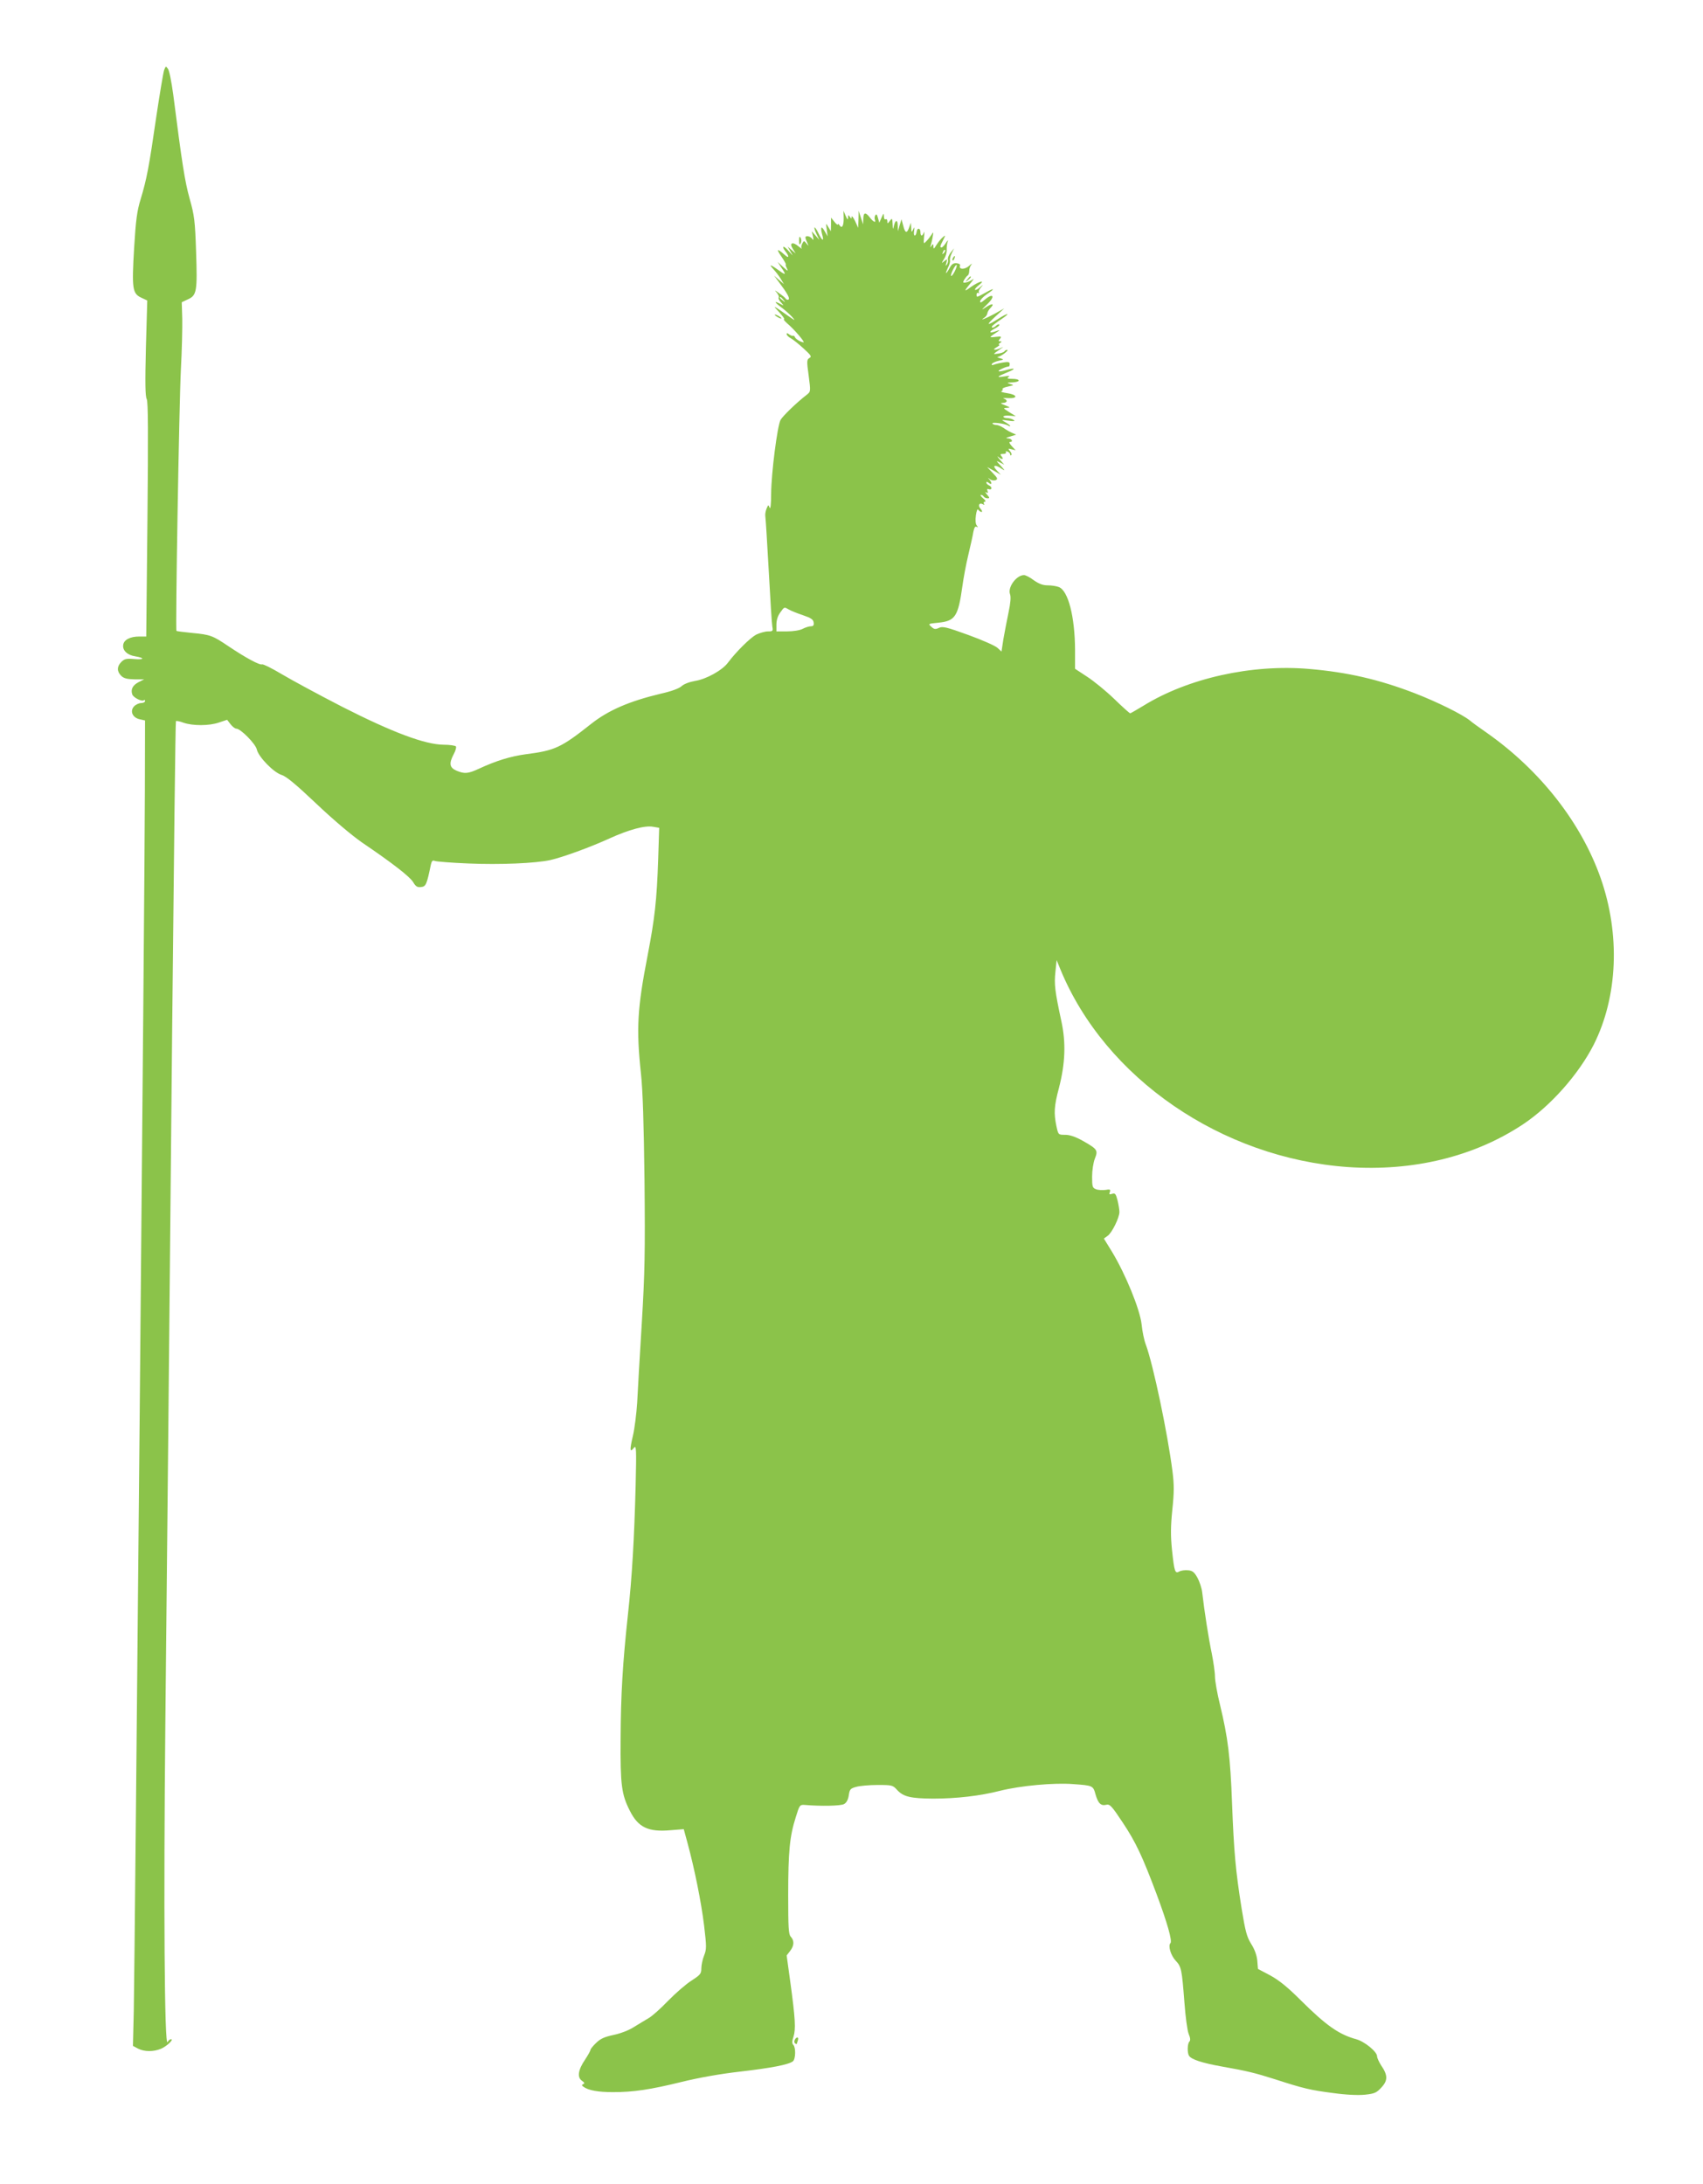 <?xml version="1.0" standalone="no"?>
<!DOCTYPE svg PUBLIC "-//W3C//DTD SVG 20010904//EN"
 "http://www.w3.org/TR/2001/REC-SVG-20010904/DTD/svg10.dtd">
<svg version="1.0" xmlns="http://www.w3.org/2000/svg"
 width="998pt" height="1280pt" viewBox="0 0 998 1280"
 preserveAspectRatio="xMidYMid meet">
<g transform="translate(0,1280) scale(0.1,-0.1)"
fill="#8bc34a" stroke="none">
<path d="M962 12390 c-5 -14 -26 -140 -47 -280 -42 -290 -55 -359 -91 -478
-21 -68 -28 -121 -38 -285 -14 -238 -10 -267 41 -291 l36 -17 -8 -278 c-5
-205 -4 -284 5 -300 8 -17 9 -194 4 -707 l-7 -684 -41 0 c-53 0 -90 -19 -94
-49 -5 -32 24 -60 70 -67 59 -10 54 -21 -6 -16 -45 4 -57 1 -75 -17 -26 -26
-27 -55 -1 -81 15 -15 34 -20 78 -21 l57 0 -32 -16 c-35 -18 -48 -42 -38 -72
6 -19 58 -45 69 -34 3 4 6 1 6 -5 0 -7 -11 -12 -23 -12 -13 0 -32 -9 -42 -20
-25 -28 -8 -66 34 -75 l31 -7 -1 -416 c0 -484 -59 -6836 -65 -7144 l-5 -207
30 -16 c37 -19 91 -19 134 -1 34 14 78 56 59 56 -6 0 -15 -7 -20 -17 -18 -32
-24 793 -13 1872 6 594 14 1350 17 1680 3 330 14 1407 23 2392 10 986 19 1795
22 1797 3 3 23 -1 44 -9 54 -19 151 -19 208 1 l48 16 20 -26 c11 -14 26 -26
34 -26 25 0 113 -89 120 -122 10 -44 99 -135 145 -149 27 -8 85 -56 203 -168
99 -94 207 -185 267 -227 183 -124 281 -201 301 -233 15 -26 25 -32 47 -29 28
3 33 15 57 131 5 22 10 27 23 22 9 -4 98 -11 197 -15 185 -8 393 1 480 20 71
16 234 75 345 126 117 53 210 78 258 69 l35 -6 -6 -187 c-8 -237 -20 -344 -62
-562 -60 -309 -67 -427 -39 -690 11 -99 17 -297 21 -630 4 -418 2 -534 -16
-835 -12 -192 -24 -402 -27 -465 -4 -63 -15 -151 -25 -194 -20 -85 -18 -101 6
-70 14 17 15 -5 10 -221 -8 -309 -21 -537 -45 -755 -31 -286 -42 -471 -43
-730 -2 -269 5 -325 54 -421 49 -98 108 -126 240 -114 l76 6 22 -81 c41 -151
80 -344 97 -482 15 -127 15 -140 0 -178 -9 -22 -16 -56 -16 -75 0 -31 -6 -38
-57 -71 -32 -20 -94 -74 -138 -119 -44 -46 -96 -92 -115 -102 -19 -11 -58 -35
-86 -52 -29 -19 -80 -38 -119 -46 -52 -11 -77 -22 -102 -47 -18 -17 -33 -36
-33 -41 0 -5 -14 -30 -31 -56 -41 -60 -48 -104 -19 -124 15 -11 18 -16 8 -20
-10 -4 -10 -8 2 -16 29 -21 86 -31 172 -31 119 0 216 14 403 60 102 25 226 47
340 60 182 21 288 41 312 61 16 14 17 81 2 96 -8 8 -8 21 1 48 14 44 11 104
-19 323 l-21 153 20 26 c24 31 26 60 4 84 -13 14 -15 53 -15 245 0 255 9 344
44 454 22 72 24 75 53 73 94 -8 211 -6 230 5 14 7 24 25 28 51 5 36 10 41 44
50 20 6 77 11 125 11 86 0 89 -1 116 -31 36 -38 78 -48 209 -49 137 0 276 16
393 46 120 30 316 48 429 39 114 -8 116 -9 130 -60 15 -53 32 -69 63 -61 21 5
32 -7 97 -105 77 -116 115 -198 198 -419 63 -169 93 -275 81 -287 -15 -15 2
-72 31 -103 33 -35 36 -50 51 -245 6 -82 17 -165 25 -184 10 -24 11 -38 4 -45
-12 -12 -13 -66 -2 -83 13 -21 76 -42 188 -62 157 -28 197 -38 314 -75 173
-56 210 -64 340 -81 79 -11 148 -14 189 -10 56 6 68 11 97 43 38 41 37 72 -3
130 -12 19 -23 43 -23 52 0 27 -74 87 -122 100 -102 28 -176 80 -327 230 -76
76 -126 116 -177 144 l-72 38 -4 49 c-3 31 -16 67 -36 98 -26 42 -34 74 -56
208 -35 220 -45 330 -56 618 -10 270 -24 382 -70 573 -17 68 -30 143 -30 167
0 25 -9 86 -19 137 -18 85 -43 245 -56 358 -3 25 -16 63 -28 85 -18 32 -29 41
-54 43 -18 2 -41 -1 -52 -7 -25 -14 -29 -3 -43 128 -8 81 -8 134 2 233 11 104
11 147 1 226 -29 227 -113 625 -156 742 -10 25 -21 79 -25 120 -10 88 -94 293
-173 424 l-48 78 22 16 c25 17 69 106 69 140 0 13 -5 43 -11 68 -10 38 -14 44
-32 38 -16 -5 -19 -3 -13 11 5 15 1 17 -26 12 -18 -2 -43 -1 -55 4 -21 8 -23
15 -23 74 0 36 7 82 16 105 20 50 15 56 -71 105 -43 24 -76 35 -103 35 -40 0
-40 0 -51 50 -16 76 -14 118 15 226 37 144 41 264 14 389 -38 177 -43 217 -35
290 l7 69 22 -54 c262 -638 945 -1107 1686 -1159 382 -26 738 61 1023 249 163
108 328 294 417 469 141 281 156 646 40 976 -114 324 -353 629 -663 848 -45
31 -92 65 -103 75 -45 36 -192 109 -324 160 -208 80 -393 123 -618 142 -337
29 -710 -54 -972 -216 -40 -24 -74 -44 -77 -44 -3 0 -46 38 -94 85 -49 47
-120 105 -159 130 l-70 46 0 112 c-1 193 -40 346 -95 367 -15 6 -44 10 -66 10
-28 0 -51 9 -81 30 -22 17 -48 30 -57 30 -45 0 -97 -72 -82 -112 6 -16 3 -52
-9 -108 -10 -47 -23 -117 -30 -156 l-11 -72 -24 22 c-13 12 -90 46 -170 75
-127 46 -151 52 -172 42 -21 -10 -29 -9 -45 6 -20 18 -19 18 41 24 99 10 116
36 141 215 6 45 21 126 34 180 13 55 27 116 30 137 5 25 11 35 19 30 9 -5 9
-3 1 8 -7 8 -9 31 -5 59 4 28 9 40 14 33 5 -7 13 -13 19 -13 6 0 3 9 -6 19
-18 20 -6 39 16 25 7 -4 8 -3 4 4 -4 7 -1 12 6 12 7 1 3 9 -11 20 -13 11 -18
20 -13 20 6 0 14 -4 17 -10 3 -5 13 -10 22 -10 14 0 13 3 -3 22 -10 12 -13 18
-5 13 11 -6 13 -4 8 8 -4 11 -2 14 9 10 7 -3 14 0 14 6 0 7 -7 14 -15 17 -8 4
-15 11 -15 16 0 6 6 5 15 -2 18 -15 20 0 3 20 -11 12 -10 12 3 2 9 -7 24 -9
33 -6 15 6 13 12 -16 42 l-33 35 40 -22 40 -23 -24 26 c-29 30 -10 36 29 9 22
-14 21 -12 -5 17 -29 31 -29 32 -5 20 l25 -13 -25 29 c-14 16 -18 23 -10 17
20 -18 35 -16 20 2 -10 13 -9 15 9 15 12 0 19 4 16 10 -3 6 1 7 9 4 9 -3 16
-11 16 -17 0 -6 3 -7 6 -4 4 4 1 14 -7 23 -13 16 -12 17 10 11 l23 -6 -23 25
c-12 13 -17 24 -11 24 22 0 12 20 -10 21 -17 1 -14 4 12 11 l35 11 -25 11
c-14 6 -36 19 -50 29 -13 9 -32 17 -42 17 -9 0 -19 4 -22 8 -6 10 74 0 92 -12
7 -4 12 -5 12 -2 0 3 -12 12 -27 21 -28 16 -28 16 17 10 33 -5 41 -3 30 4 -8
6 -25 11 -37 11 -13 0 -23 4 -23 9 0 4 16 7 37 5 l36 -3 -39 24 c-36 23 -37
24 -14 25 22 1 21 3 -10 15 -28 11 -30 14 -12 14 26 1 29 17 5 25 -10 3 1 4
25 3 59 -3 55 20 -5 29 -27 4 -42 9 -35 11 6 3 10 8 7 13 -3 4 12 11 33 15 35
8 36 8 12 15 -22 7 -20 8 13 9 20 1 37 6 37 11 0 6 -17 10 -37 10 -29 0 -34 3
-23 11 11 7 4 8 -25 3 -50 -8 -44 -1 20 25 53 21 44 28 -14 11 -19 -5 -37 -8
-39 -5 -5 5 48 29 59 27 3 0 6 6 6 15 0 12 -8 14 -38 9 -20 -3 -45 -9 -55 -13
-11 -4 -15 -3 -11 5 4 6 22 14 40 18 31 7 32 8 7 15 -14 4 -19 7 -12 8 17 1
69 41 54 41 -6 0 -13 -4 -16 -9 -3 -5 -20 -11 -37 -13 -33 -5 -34 -6 18 30 16
11 16 11 -4 2 -33 -15 -52 -11 -23 5 14 8 21 15 15 15 -5 0 -3 5 5 10 12 8 12
10 1 10 -11 0 -11 3 -1 15 11 13 8 15 -26 11 -41 -5 -40 -4 13 31 15 10 13 11
-11 2 -40 -14 -44 -4 -6 16 18 9 29 19 26 23 -4 3 -12 0 -18 -6 -14 -14 -32
-16 -24 -3 4 5 27 23 53 40 60 40 42 41 -20 1 -67 -42 -70 -37 -12 17 l50 46
-57 -32 c-52 -28 -93 -44 -59 -22 8 5 16 16 17 25 1 9 10 23 19 32 25 26 9 28
-27 4 -30 -20 -29 -18 8 18 48 46 35 68 -15 26 -21 -18 -29 -20 -27 -9 1 9 19
27 39 41 51 34 46 40 -8 9 -54 -29 -52 -29 -52 -10 0 8 5 11 11 8 6 -3 8 -2 3
2 -4 5 1 18 10 29 18 21 18 21 -5 2 -12 -11 -25 -17 -28 -14 -3 3 7 15 22 27
44 34 3 24 -47 -11 -43 -32 -42 -26 6 32 12 15 14 20 4 12 -10 -7 -26 -15 -38
-17 -18 -3 -20 -1 -11 15 6 10 15 22 20 25 6 3 10 16 10 29 0 12 6 28 13 36 6
8 0 5 -14 -8 -26 -23 -62 -22 -53 2 3 7 -6 12 -21 14 -18 1 -28 -6 -40 -28 -9
-17 -18 -30 -21 -30 -2 0 3 14 11 31 9 17 14 36 12 42 -2 7 2 26 10 42 l14 30
-20 -25 c-11 -14 -18 -32 -16 -40 3 -8 0 -22 -6 -30 -8 -11 -9 -9 -3 10 6 23
6 24 -12 10 -18 -15 -18 -14 -2 12 10 14 17 39 16 55 -1 15 2 37 6 48 4 11 0
8 -10 -7 -10 -16 -22 -28 -26 -28 -11 0 -10 7 9 43 15 31 15 31 -2 17 -10 -8
-26 -28 -37 -45 -15 -25 -18 -26 -18 -10 0 17 -2 18 -11 5 -9 -12 -10 -11 -4
5 3 11 9 34 11 50 5 27 4 28 -7 10 -7 -11 -20 -28 -30 -38 -17 -18 -17 -17
-14 24 3 24 2 36 -1 27 -3 -10 -9 -18 -13 -18 -4 0 -7 8 -7 18 1 26 -19 30
-22 5 -2 -13 -7 -23 -11 -23 -5 0 -7 12 -4 28 3 23 2 24 -6 7 -9 -18 -10 -17
-11 10 l-2 30 -10 -27 c-13 -38 -24 -35 -35 10 l-10 37 -11 -35 -10 -35 -1 34
c-1 39 -16 32 -24 -9 -3 -17 -5 -13 -6 15 -2 37 -3 39 -16 21 -14 -18 -15 -18
-15 -2 0 9 -4 14 -10 11 -6 -3 -10 4 -10 17 -1 21 -2 20 -14 -7 l-13 -30 -8
28 c-5 20 -10 25 -15 16 -5 -7 -6 -18 -3 -26 8 -21 -8 -15 -29 12 -26 34 -38
31 -39 -7 l-1 -33 -13 40 -13 40 -1 -50 -2 -50 -18 40 c-11 22 -20 33 -20 25
-1 -13 -2 -13 -11 0 -8 12 -10 12 -10 -5 -1 -15 -4 -13 -14 10 l-13 30 1 -42
c1 -46 -10 -65 -24 -43 -6 8 -10 11 -10 5 0 -5 -9 1 -20 15 l-20 25 0 -40 -1
-40 -15 25 c-15 25 -15 24 -9 -15 l5 -40 -16 28 c-20 37 -28 29 -16 -17 13
-44 0 -39 -23 10 -9 19 -19 33 -22 31 -2 -3 3 -20 12 -39 l16 -33 -22 25 -22
25 7 -30 c4 -20 4 -25 -3 -16 -11 17 -41 24 -41 9 0 -5 5 -19 11 -31 9 -21 9
-21 -5 -4 -14 18 -15 18 -25 -1 -6 -11 -7 -23 -3 -28 4 -5 -4 1 -18 12 -35 30
-57 21 -34 -14 l17 -27 -24 20 -23 20 17 -30 c17 -29 17 -28 -12 5 -31 35 -44
30 -16 -6 22 -29 18 -40 -7 -17 -44 39 -51 36 -19 -10 18 -26 29 -47 26 -47
-3 0 0 -10 6 -22 10 -19 6 -18 -21 7 l-33 30 21 -32 c30 -43 28 -48 -10 -20
-53 38 -65 42 -37 11 15 -16 35 -42 45 -59 l18 -30 -29 25 -29 25 30 -40 c49
-65 64 -94 55 -100 -5 -3 -12 -1 -16 4 -3 6 -20 20 -38 32 -29 21 -30 21 -14
3 9 -12 14 -24 10 -27 -3 -4 2 -17 13 -28 19 -22 19 -22 -3 -10 -38 20 -37 12
3 -18 21 -15 50 -41 64 -56 24 -27 22 -26 -24 6 -88 62 -91 63 -51 21 21 -23
35 -42 30 -42 -6 0 2 -10 16 -23 44 -37 111 -116 97 -113 -19 3 -46 20 -50 31
-2 6 -7 9 -12 7 -4 -1 -14 3 -22 9 -10 8 -14 8 -14 1 0 -6 11 -17 24 -24 13
-7 47 -34 75 -60 45 -41 49 -48 34 -56 -15 -9 -16 -18 -4 -103 12 -93 12 -94
-11 -112 -61 -47 -141 -125 -154 -148 -19 -37 -54 -311 -55 -433 0 -63 -4 -93
-9 -81 -7 19 -8 18 -18 -6 -6 -15 -9 -35 -7 -45 2 -11 11 -154 20 -319 9 -165
18 -312 21 -327 5 -26 3 -28 -26 -28 -17 0 -48 -9 -69 -19 -35 -19 -117 -100
-165 -164 -32 -44 -127 -97 -192 -107 -34 -6 -66 -18 -80 -31 -14 -13 -59 -30
-122 -44 -184 -44 -307 -97 -408 -177 -177 -140 -212 -156 -384 -178 -88 -12
-173 -38 -272 -84 -65 -30 -85 -32 -133 -12 -41 18 -45 42 -16 97 11 20 16 40
13 45 -4 5 -36 10 -72 10 -110 1 -301 73 -594 222 -138 71 -297 157 -354 191
-57 34 -109 60 -116 58 -14 -6 -94 37 -197 106 -93 63 -107 68 -213 78 -49 5
-90 10 -92 12 -7 6 16 1339 26 1532 6 110 9 244 8 297 l-3 97 36 17 c52 23 56
47 48 280 -6 181 -10 212 -38 311 -28 101 -44 203 -96 610 -10 73 -23 141 -31
150 -12 17 -13 16 -22 -7z m4569 -1073 c-10 -9 -11 -8 -5 6 3 10 9 15 12 12 3
-3 0 -11 -7 -18z m64 -107 c-9 -18 -19 -30 -21 -27 -3 3 2 19 11 37 9 18 19
30 21 27 3 -3 -2 -19 -11 -37z m-1004 -167 c13 -16 12 -17 -3 -4 -10 7 -18 15
-18 17 0 8 8 3 21 -13z m32 -1815 c12 -7 49 -22 82 -33 47 -16 61 -25 63 -42
3 -17 -2 -23 -16 -23 -11 0 -33 -7 -48 -15 -17 -9 -56 -15 -91 -15 l-63 0 0
40 c0 26 8 51 22 70 25 35 23 34 51 18z"/>
<path d="M4683 11390 c0 -23 3 -28 9 -16 5 9 5 23 0 32 -6 12 -9 7 -9 -16z"/>
<path d="M5585 11289 c-4 -6 -5 -12 -2 -15 2 -3 7 2 10 11 7 17 1 20 -8 4z"/>
<path d="M5669 11163 c-13 -16 -12 -17 4 -4 16 13 21 21 13 21 -2 0 -10 -8
-17 -17z"/>
<path d="M4540 10956 c0 -3 9 -10 20 -16 11 -6 20 -8 20 -6 0 3 -9 10 -20 16
-11 6 -20 8 -20 6z"/>
<path d="M4657 845 c-4 -8 -2 -17 3 -20 6 -4 10 -4 10 -1 0 2 3 11 6 20 3 9 2
16 -4 16 -5 0 -12 -7 -15 -15z"/>
</g>
</svg>
